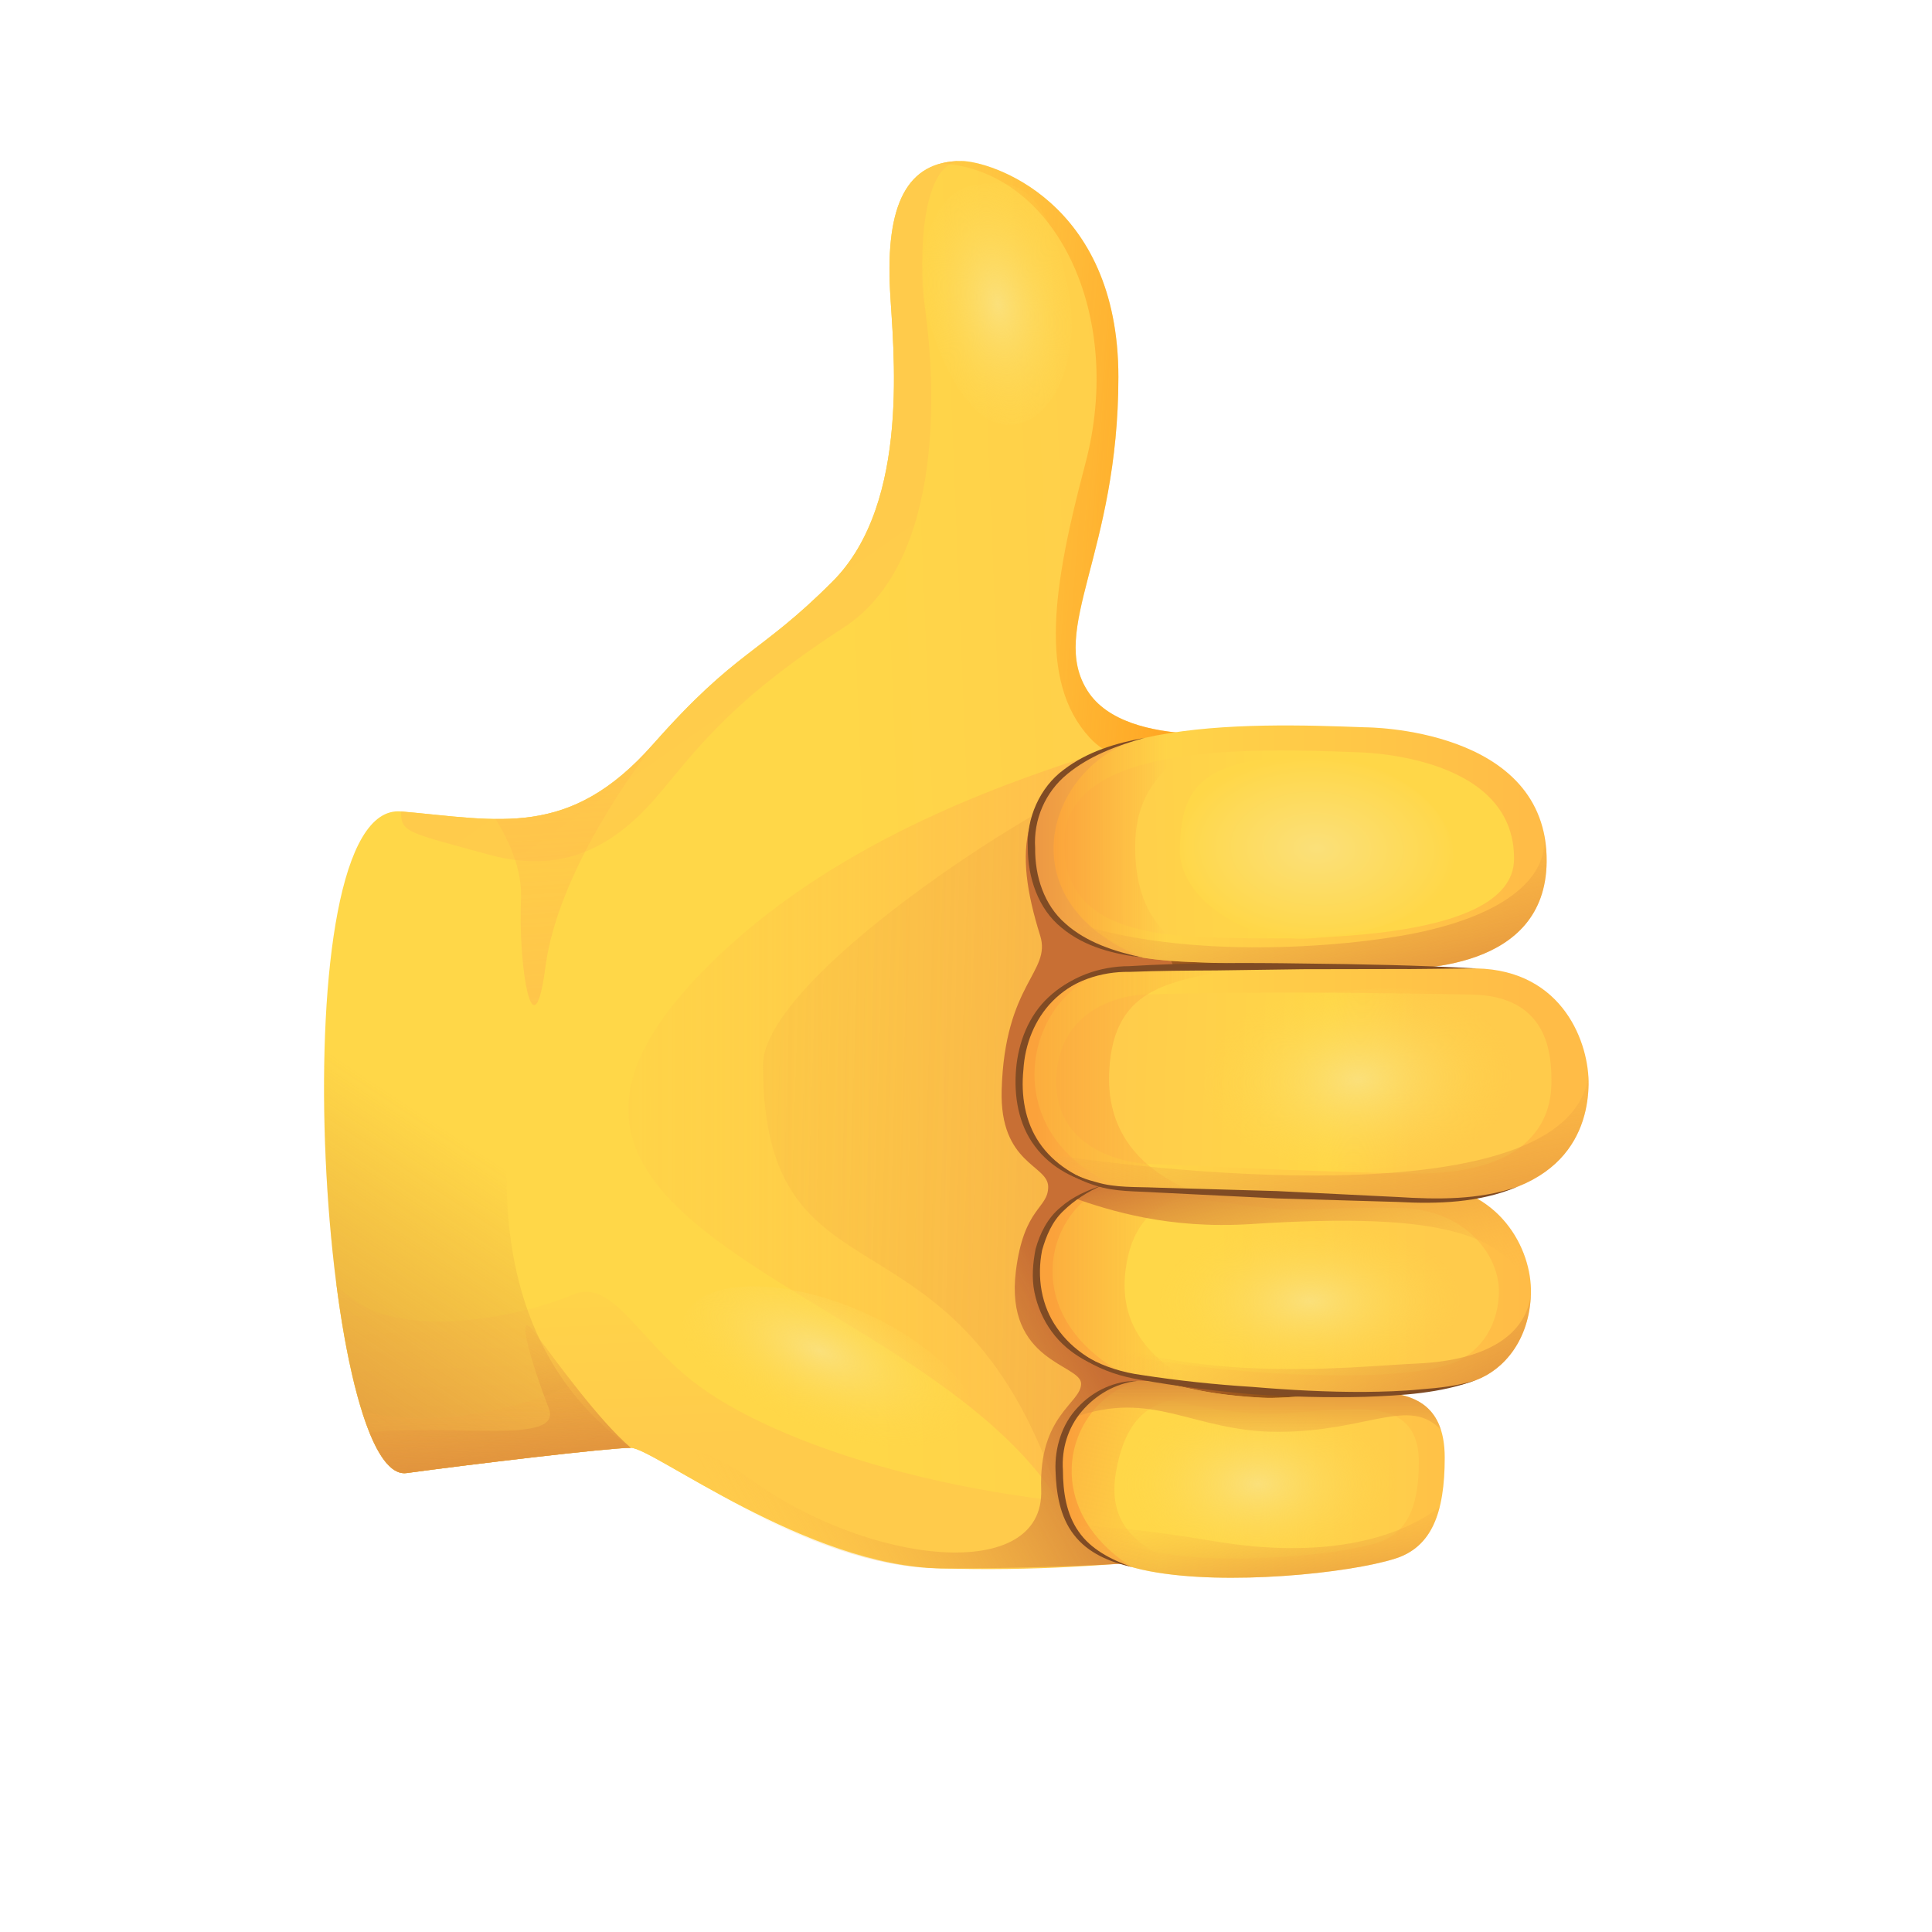 <svg width="24" height="24" viewBox="0 0 24 24" fill="none" xmlns="http://www.w3.org/2000/svg">
<path d="M11.943 2C11.262 2 11.003 2.545 11.056 3.602C11.091 4.298 11.325 6.24 10.342 7.224C9.426 8.141 9.159 8.06 8.114 9.244C7.07 10.428 6.2 10.185 4.981 10.08C3.451 9.949 3.972 18.446 5.051 18.299C5.817 18.194 7.557 17.985 7.836 17.985C8.114 17.985 10.024 19.465 11.7 19.483C14.415 19.511 15.912 19.03 15.912 19.03L16.708 17.224L16.974 11.719L15.703 9.07C15.703 9.07 13.997 9.348 13.51 8.582C13.023 7.816 13.893 6.876 13.893 4.682C13.893 2.488 12.291 2 11.943 2Z" fill="url(#paint0_linear_4068_14740)"/>
<path d="M16.006 19.014L15.903 18.637C15.597 18.604 15.203 18.743 14.666 18.739C12.099 18.719 9.645 17.982 8.592 17.148C7.902 16.602 7.599 15.875 7.112 16.084C6.511 16.342 4.805 16.743 4.178 15.948C4.353 17.307 4.666 18.351 5.05 18.299C5.816 18.194 7.557 17.985 7.835 17.985C8.114 17.985 9.97 19.426 11.699 19.483C13.937 19.555 15.924 19.17 15.924 19.17L16.006 19.014Z" fill="url(#paint1_linear_4068_14740)"/>
<path d="M6.069 10.616C7.078 10.895 7.72 10.434 8.235 9.807C8.748 9.184 9.193 8.631 10.481 7.795C11.769 6.96 11.603 4.661 11.499 3.895C11.394 3.129 11.464 2 11.944 2C11.262 2 11.003 2.545 11.056 3.602C11.091 4.298 11.325 6.24 10.342 7.224C9.426 8.141 9.159 8.06 8.114 9.244C7.07 10.428 6.2 10.185 4.981 10.08C4.982 10.344 5.059 10.338 6.069 10.616Z" fill="url(#paint2_linear_4068_14740)"/>
<path d="M13.51 8.582C13.022 7.816 13.893 6.876 13.893 4.682C13.893 2.488 12.292 2 11.943 2C11.852 2 11.77 2.01 11.697 2.03C13.117 2.119 13.973 3.91 13.483 5.758C13.086 7.257 12.888 8.459 13.537 9.164C13.956 9.621 14.79 9.543 15.703 9.07C15.703 9.07 13.997 9.348 13.51 8.582Z" fill="url(#paint3_linear_4068_14740)"/>
<path d="M13.605 9.364C12.77 9.643 10.66 10.298 9.062 11.748C5.012 15.423 11.927 15.883 13.355 19.026C13.628 19.626 15.223 15.876 15.223 15.876L15.739 15.007L14.248 11.034L13.605 9.364Z" fill="url(#paint4_linear_4068_14740)"/>
<path d="M13.727 9.682C12.892 9.96 9.479 12.148 9.479 13.228C9.479 16.345 11.843 14.806 13.12 18.485C13.297 18.994 13.922 19.423 13.922 19.423C14.44 19 15.223 15.875 15.223 15.875L15.739 15.006L14.248 11.034L13.727 9.682Z" fill="url(#paint5_linear_4068_14740)"/>
<path d="M15.656 19.236L17.255 17.407L17.607 9.767L13.605 9.363C12.686 9.858 12.58 10.535 12.921 11.621C13.064 12.078 12.481 12.209 12.443 13.541C12.417 14.464 13.021 14.468 13.021 14.743C13.021 15.017 12.72 14.992 12.62 15.787C12.478 16.924 13.43 16.946 13.43 17.189C13.43 17.433 12.901 17.577 12.934 18.504C12.975 19.68 10.793 19.442 9.318 18.372C8.712 17.933 8.183 17.888 7.771 17.987C7.796 17.986 7.818 17.985 7.835 17.985C8.113 17.985 9.983 19.483 11.699 19.483C13.705 19.483 15.092 19.365 15.656 19.236Z" fill="url(#paint6_linear_4068_14740)"/>
<path d="M16.024 9.867C14.788 9.867 14.109 11.075 14.579 12.003C15.049 12.932 13.709 14.16 13.848 14.765C13.987 15.37 14.231 16.901 14.422 17.154C14.614 17.408 14.109 17.982 14.109 17.982L15.675 18.174L17.137 17.529L17.085 13.106L17.241 10.337L16.024 9.867Z" fill="url(#paint7_linear_4068_14740)"/>
<path d="M8.114 9.244C7.436 10.013 6.831 10.18 6.156 10.174C6.351 10.488 6.486 10.831 6.472 11.166C6.436 12.046 6.629 13.13 6.777 12.003C6.89 11.144 7.472 10.082 8.172 9.179C8.153 9.2 8.134 9.221 8.114 9.244Z" fill="url(#paint8_linear_4068_14740)"/>
<path d="M16.96 9.035C15.499 8.98 12.873 8.897 12.814 10.428C12.772 11.539 13.559 11.903 14.777 11.95C15.994 11.996 16.603 12.019 17.107 12.038C17.611 12.057 19.198 12.048 19.213 10.707C19.233 9.031 16.96 9.035 16.96 9.035Z" fill="url(#paint9_linear_4068_14740)"/>
<path d="M14.557 14.571C14.166 14.559 13.003 14.853 12.894 15.592C12.808 16.173 13.105 16.924 14.117 17.101C15.399 17.326 17.535 17.444 18.334 17.145C18.69 17.011 19.001 16.638 19.018 16.072C19.034 15.506 18.614 14.743 17.7 14.716C16.787 14.69 16.311 14.704 15.79 14.642C15.165 14.569 14.87 14.58 14.557 14.571Z" fill="url(#paint10_linear_4068_14740)"/>
<path d="M14.149 17.154C13.705 17.154 13.156 17.546 13.156 18.199C13.156 18.852 13.326 19.335 14.279 19.518C15.232 19.701 16.759 19.544 17.333 19.361C17.781 19.219 17.947 18.8 17.947 18.108C17.947 17.416 17.517 17.294 17.047 17.294C16.576 17.294 16.006 17.38 15.68 17.363C14.771 17.315 14.592 17.154 14.149 17.154Z" fill="url(#paint11_linear_4068_14740)"/>
<path d="M16.835 9.344C15.56 9.296 13.266 9.222 13.22 10.432C13.187 11.31 13.875 11.601 14.938 11.641C16.001 11.682 18.799 11.733 18.808 10.673C18.819 9.348 16.835 9.344 16.835 9.344Z" fill="url(#paint12_linear_4068_14740)"/>
<path d="M14.675 14.883C14.334 14.874 13.38 14.955 13.288 15.661C13.226 16.139 13.474 16.753 14.355 16.899C15.472 17.085 17.332 17.184 18.026 16.941C18.337 16.832 18.607 16.527 18.62 16.063C18.634 15.599 18.206 15.03 17.411 15.007C16.617 14.984 16.193 15.058 15.74 15.006C15.195 14.945 14.948 14.891 14.675 14.883Z" fill="url(#paint13_linear_4068_14740)"/>
<path d="M14.339 17.393C13.955 17.393 13.48 17.708 13.48 18.234C13.48 18.76 13.627 19.149 14.452 19.296C15.276 19.443 16.597 19.317 17.094 19.17C17.481 19.055 17.625 18.718 17.625 18.16C17.625 17.602 17.252 17.505 16.846 17.505C16.439 17.505 15.946 17.575 15.664 17.561C14.877 17.522 14.722 17.393 14.339 17.393Z" fill="url(#paint14_linear_4068_14740)"/>
<path d="M14.104 10.432C14.136 9.598 14.801 9.199 15.641 9.015C14.3 9.046 12.857 9.297 12.813 10.427C12.771 11.538 13.558 11.902 14.776 11.949C14.91 11.954 15.036 11.959 15.156 11.963C14.472 11.763 14.071 11.312 14.104 10.432Z" fill="url(#paint15_linear_4068_14740)"/>
<path d="M14.22 9.166C13.44 9.337 12.841 9.705 12.814 10.428C12.779 11.351 13.318 11.758 14.2 11.896C12.41 11.182 13.053 9.421 14.22 9.166Z" fill="url(#paint16_linear_4068_14740)"/>
<path d="M12.142 17.94C11.936 18.414 10.954 18.444 9.949 18.006C8.944 17.569 8.297 16.83 8.503 16.355C8.709 15.881 9.691 15.851 10.696 16.289C11.701 16.727 12.348 17.466 12.142 17.94Z" fill="url(#paint17_radial_4068_14740)"/>
<path d="M18.054 10.657C18.044 11.297 17.187 11.601 16.25 11.658C15.484 11.705 14.634 11.162 14.656 10.536C14.678 9.91 14.789 9.356 16.381 9.411C17.32 9.444 18.064 10.031 18.054 10.657Z" fill="url(#paint18_radial_4068_14740)"/>
<path d="M18.225 16.289C18.219 17.176 17.244 17.006 16.307 17.068C15.119 17.146 14.332 16.776 14.331 16.15C14.33 15.523 14.782 15.067 16.375 15.065C17.314 15.063 18.231 15.149 18.225 16.289Z" fill="url(#paint19_radial_4068_14740)"/>
<path d="M17.365 18.526C17.361 19.283 16.475 19.386 15.635 19.386C14.796 19.387 13.884 18.942 13.884 18.408C13.883 17.874 14.287 17.485 15.712 17.482C16.551 17.481 17.371 17.555 17.365 18.526Z" fill="url(#paint20_radial_4068_14740)"/>
<path d="M13.983 15.772C14.116 14.762 14.891 14.821 15.779 14.716C14.757 14.64 14.328 14.629 14.328 14.629C14.232 14.62 14.125 14.619 14.014 14.631C13.682 14.704 13.306 14.855 13.082 15.139C13.007 15.246 12.945 15.374 12.904 15.525C12.9 15.547 12.896 15.569 12.893 15.592C12.821 16.176 13.104 16.924 14.117 17.102C14.262 17.127 14.42 17.151 14.585 17.174C14.664 17.184 14.75 17.195 14.842 17.206C14.867 17.209 14.892 17.212 14.917 17.215C14.359 16.951 13.884 16.515 13.983 15.772Z" fill="url(#paint21_linear_4068_14740)"/>
<path d="M14.23 14.623C14.162 14.621 14.089 14.623 14.014 14.631C13.679 14.705 13.299 14.858 13.077 15.146C13.004 15.253 12.945 15.378 12.905 15.526C12.901 15.548 12.898 15.57 12.894 15.592C12.791 16.167 13.076 16.844 13.96 17.068C12.451 16.236 13.095 14.624 14.23 14.623Z" fill="url(#paint22_linear_4068_14740)"/>
<path d="M15.108 17.308C14.662 17.242 14.479 17.153 14.149 17.153C13.706 17.153 13.157 17.545 13.157 18.198C13.157 18.435 13.18 18.65 13.254 18.836C13.329 18.989 13.438 19.133 13.588 19.255C13.752 19.37 13.976 19.459 14.279 19.517C14.483 19.556 14.714 19.58 14.955 19.591C14.489 19.32 13.7 19.175 13.866 18.269C14.048 17.268 14.645 17.404 15.108 17.308Z" fill="url(#paint23_linear_4068_14740)"/>
<path d="M14.13 17.154C13.69 17.166 13.157 17.555 13.157 18.199C13.157 18.797 13.3 19.253 14.057 19.465C12.875 18.706 13.254 17.424 14.13 17.154Z" fill="url(#paint24_linear_4068_14740)"/>
<path d="M19.213 10.707C19.214 10.557 19.198 10.42 19.166 10.296C19.284 10.819 18.817 11.339 17.582 11.592C16.763 11.759 14.588 11.968 13.083 11.37C13.408 11.763 14.006 11.92 14.776 11.949C15.994 11.996 16.602 12.019 17.107 12.038C17.611 12.058 19.197 12.048 19.213 10.707Z" fill="url(#paint25_linear_4068_14740)"/>
<path d="M19.018 16.037C19.016 15.475 18.595 14.743 17.7 14.717C16.787 14.691 16.311 14.705 15.79 14.643C15.165 14.57 14.87 14.581 14.557 14.572C14.321 14.565 13.737 14.636 13.34 14.883C13.786 15.038 14.514 15.271 15.537 15.206C17.989 15.048 18.687 15.345 19.018 16.037Z" fill="url(#paint26_linear_4068_14740)"/>
<path d="M14.031 12.037C13.509 12.027 12.68 12.334 12.659 13.418C12.637 14.502 13.585 14.761 14.003 14.769C14.42 14.778 15.88 14.877 17.682 14.913C19.483 14.949 19.724 13.982 19.734 13.475C19.744 12.968 19.423 12.052 18.34 12.03C15.207 11.967 14.031 12.037 14.031 12.037Z" fill="url(#paint27_linear_4068_14740)"/>
<path d="M14.312 12.352C13.858 12.343 13.138 12.579 13.121 13.415C13.104 14.251 13.929 14.452 14.292 14.46C14.655 14.467 15.925 14.546 17.49 14.578C19.056 14.609 19.264 13.864 19.272 13.472C19.28 13.081 19.226 12.374 18.284 12.355C15.561 12.301 14.312 12.352 14.312 12.352Z" fill="url(#paint28_linear_4068_14740)"/>
<path d="M13.779 13.313C13.831 12.2 14.608 12.197 15.484 12.005C14.459 12.011 14.031 12.037 14.031 12.037C13.509 12.026 12.68 12.333 12.659 13.418C12.637 14.502 13.585 14.76 14.003 14.768C14.153 14.771 14.44 14.786 14.828 14.806C14.249 14.567 13.74 14.132 13.779 13.313Z" fill="url(#paint29_linear_4068_14740)"/>
<path d="M18.817 13.429C18.854 14.315 17.869 14.482 16.932 14.527C15.994 14.572 14.951 14.098 14.921 13.472C14.891 12.847 15.321 12.37 16.913 12.292C17.851 12.247 18.771 12.29 18.817 13.429Z" fill="url(#paint30_radial_4068_14740)"/>
<path d="M13.934 12.039C13.412 12.067 12.679 12.4 12.659 13.418C12.638 14.449 13.493 14.733 13.937 14.765C12.221 14.073 12.784 12.141 13.934 12.039Z" fill="url(#paint31_linear_4068_14740)"/>
<path d="M19.731 13.366C19.505 14.97 15.266 14.676 12.976 14.332C13.285 14.663 13.745 14.764 14.002 14.769C14.42 14.778 15.88 14.877 17.681 14.913C19.482 14.949 19.724 13.982 19.734 13.476C19.734 13.441 19.733 13.404 19.731 13.366Z" fill="url(#paint32_linear_4068_14740)"/>
<path d="M17.607 16.938C16.786 16.974 14.614 17.244 13.03 16.395C13.207 16.724 13.549 17.003 14.116 17.102C15.398 17.326 17.534 17.444 18.333 17.145C18.689 17.012 19 16.638 19.017 16.072C18.964 16.564 18.495 16.898 17.607 16.938Z" fill="url(#paint33_linear_4068_14740)"/>
<path d="M17.885 18.72C17.347 19.129 16.417 19.371 15.075 19.144C14.247 19.004 13.679 18.956 13.306 18.946C13.455 19.216 13.743 19.415 14.28 19.518C15.233 19.701 16.76 19.544 17.334 19.361C17.629 19.267 17.801 19.052 17.885 18.72Z" fill="url(#paint34_linear_4068_14740)"/>
<path d="M13.333 17.611C14.327 17.249 14.814 17.787 15.878 17.787C16.982 17.787 17.509 17.34 17.901 17.765C17.778 17.373 17.425 17.294 17.047 17.294C16.577 17.294 16.006 17.38 15.68 17.363C14.771 17.316 14.593 17.154 14.149 17.154C13.862 17.154 13.531 17.319 13.333 17.611Z" fill="url(#paint35_linear_4068_14740)"/>
<path d="M5.051 18.299C5.817 18.195 7.558 17.986 7.836 17.986C5.312 16.18 6.434 12.34 7.365 10.398C7.496 10.126 7.577 9.902 7.62 9.712C6.78 10.353 6.003 10.168 4.981 10.08C3.451 9.949 3.972 18.447 5.051 18.299Z" fill="url(#paint36_linear_4068_14740)"/>
<path d="M6.643 16.554C6.382 16.206 6.608 16.954 6.817 17.494C6.995 17.954 5.632 17.682 4.59 17.795C4.726 18.131 4.882 18.322 5.051 18.298C5.817 18.194 7.557 17.985 7.836 17.985C7.443 17.651 6.903 16.902 6.643 16.554Z" fill="url(#paint37_linear_4068_14740)"/>
<path d="M7.835 17.986C7.619 17.801 7.357 17.491 7.122 17.19C7.122 17.19 5.855 17.839 4.496 17.534C4.653 18.03 4.841 18.328 5.05 18.299C5.816 18.195 7.556 17.986 7.835 17.986Z" fill="url(#paint38_linear_4068_14740)"/>
<path d="M12.636 5.269C12.14 5.376 11.738 4.691 11.511 3.891C11.326 3.237 11.578 2.403 12.065 2.31C12.553 2.216 13.002 2.211 13.271 3.598C13.429 4.415 13.122 5.164 12.636 5.269Z" fill="url(#paint39_radial_4068_14740)"/>
<path d="M14.129 17.154C13.856 17.183 13.609 17.33 13.439 17.531C13.266 17.734 13.186 17.999 13.204 18.265C13.205 18.534 13.246 18.807 13.398 19.024C13.548 19.244 13.801 19.374 14.057 19.465C13.793 19.406 13.518 19.297 13.341 19.066C13.163 18.838 13.121 18.54 13.112 18.267C13.101 17.988 13.19 17.691 13.387 17.485C13.578 17.276 13.854 17.149 14.129 17.154Z" fill="#804B24"/>
<path d="M13.692 14.725C13.512 14.803 13.346 14.909 13.209 15.043C13.07 15.174 12.995 15.354 12.944 15.536L12.945 15.533C12.879 15.866 12.935 16.22 13.13 16.496C13.321 16.776 13.63 16.96 13.959 17.067C13.621 17.001 13.279 16.836 13.065 16.542C12.959 16.397 12.886 16.228 12.85 16.051C12.814 15.874 12.831 15.69 12.864 15.517L12.865 15.514C12.918 15.322 13.014 15.13 13.171 15.001C13.322 14.867 13.506 14.785 13.692 14.725Z" fill="#804B24"/>
<path d="M13.934 12.039C13.611 12.076 13.299 12.21 13.076 12.436C12.853 12.662 12.732 12.973 12.713 13.29C12.681 13.605 12.732 13.935 12.912 14.197C13.09 14.46 13.381 14.637 13.693 14.728C13.374 14.67 13.056 14.512 12.855 14.238C12.649 13.966 12.594 13.611 12.622 13.282C12.649 12.952 12.778 12.615 13.027 12.386C13.274 12.154 13.608 12.042 13.934 12.039Z" fill="#804B24"/>
<path d="M14.219 9.166C13.874 9.261 13.531 9.391 13.259 9.615C12.985 9.838 12.836 10.182 12.859 10.534C12.855 10.884 12.969 11.242 13.235 11.473C13.497 11.708 13.85 11.822 14.199 11.896C13.845 11.854 13.477 11.766 13.189 11.526C12.894 11.29 12.768 10.898 12.768 10.535C12.749 10.167 12.915 9.781 13.215 9.561C13.51 9.335 13.867 9.229 14.219 9.166Z" fill="#804B24"/>
<path d="M13.031 16.395C13.269 16.806 13.725 17.019 14.176 17.08C14.635 17.151 15.098 17.2 15.561 17.229C16.024 17.268 16.489 17.293 16.953 17.291C17.185 17.288 17.418 17.282 17.648 17.259C17.879 17.241 18.112 17.217 18.334 17.144C17.895 17.309 17.419 17.335 16.954 17.352C16.488 17.364 16.021 17.351 15.555 17.32C15.09 17.28 14.626 17.221 14.166 17.14C13.935 17.102 13.705 17.03 13.502 16.907C13.301 16.782 13.135 16.603 13.031 16.395Z" fill="#804B24"/>
<path d="M12.976 14.332C13.154 14.509 13.383 14.626 13.622 14.686C13.86 14.757 14.11 14.742 14.361 14.753L15.863 14.796L17.364 14.87C17.861 14.901 18.368 14.907 18.845 14.744C18.38 14.942 17.858 14.958 17.362 14.931L15.861 14.887L14.36 14.813C14.113 14.796 13.854 14.808 13.61 14.728C13.368 14.653 13.143 14.52 12.976 14.332Z" fill="#804B24"/>
<path d="M18.339 12.03C17.98 12.031 17.621 12.041 17.262 12.038L16.185 12.04L15.108 12.055C14.749 12.057 14.39 12.059 14.033 12.073H14.03C13.677 12.067 13.311 12.188 13.056 12.441C12.797 12.691 12.675 13.055 12.658 13.418C12.661 13.236 12.681 13.053 12.736 12.877C12.793 12.701 12.889 12.537 13.021 12.405C13.282 12.136 13.659 12.002 14.031 12.002H14.028C14.748 11.958 15.466 11.958 16.185 11.969C16.904 11.977 17.622 11.991 18.339 12.03Z" fill="#804B24"/>
<defs>
<linearGradient id="paint0_linear_4068_14740" x1="15.759" y1="10.597" x2="10.523" y2="10.807" gradientUnits="userSpaceOnUse">
<stop offset="0.001" stop-color="#FFCB4B"/>
<stop offset="1" stop-color="#FFD748"/>
</linearGradient>
<linearGradient id="paint1_linear_4068_14740" x1="10.106" y1="17.858" x2="10.001" y2="15.104" gradientUnits="userSpaceOnUse">
<stop offset="0.001" stop-color="#FFCB4B"/>
<stop offset="1" stop-color="#FFD748"/>
</linearGradient>
<linearGradient id="paint2_linear_4068_14740" x1="9.436" y1="7.492" x2="13.381" y2="13.132" gradientUnits="userSpaceOnUse">
<stop offset="0.001" stop-color="#FFCB4B"/>
<stop offset="1" stop-color="#FFD748"/>
</linearGradient>
<linearGradient id="paint3_linear_4068_14740" x1="6.581" y1="5.244" x2="16.684" y2="6.001" gradientUnits="userSpaceOnUse">
<stop offset="0.312" stop-color="#FFBC47" stop-opacity="0"/>
<stop offset="1" stop-color="#FF8900"/>
</linearGradient>
<linearGradient id="paint4_linear_4068_14740" x1="6.388" y1="14.228" x2="19.656" y2="14.228" gradientUnits="userSpaceOnUse">
<stop stop-color="#FFBC47" stop-opacity="0"/>
<stop offset="1" stop-color="#FFA754"/>
</linearGradient>
<linearGradient id="paint5_linear_4068_14740" x1="4.248" y1="14.247" x2="30.46" y2="15.082" gradientUnits="userSpaceOnUse">
<stop stop-color="#FFBC47" stop-opacity="0"/>
<stop offset="1" stop-color="#C86F34"/>
</linearGradient>
<linearGradient id="paint6_linear_4068_14740" x1="8.414" y1="17.672" x2="12.748" y2="15.323" gradientUnits="userSpaceOnUse">
<stop stop-color="#FFBC47" stop-opacity="0"/>
<stop offset="1" stop-color="#C86F34"/>
</linearGradient>
<linearGradient id="paint7_linear_4068_14740" x1="13.379" y1="14.337" x2="16.994" y2="13.863" gradientUnits="userSpaceOnUse">
<stop stop-color="#643800" stop-opacity="0"/>
<stop offset="1" stop-color="#643800"/>
</linearGradient>
<linearGradient id="paint8_linear_4068_14740" x1="6.965" y1="6.358" x2="7.749" y2="19.34" gradientUnits="userSpaceOnUse">
<stop stop-color="#FFBC47" stop-opacity="0"/>
<stop offset="1" stop-color="#FFA754"/>
</linearGradient>
<linearGradient id="paint9_linear_4068_14740" x1="18.966" y1="10.527" x2="13.836" y2="10.527" gradientUnits="userSpaceOnUse">
<stop offset="0.001" stop-color="#FFBC47"/>
<stop offset="1" stop-color="#FFD748"/>
</linearGradient>
<linearGradient id="paint10_linear_4068_14740" x1="18.966" y1="15.947" x2="13.834" y2="15.947" gradientUnits="userSpaceOnUse">
<stop offset="0.001" stop-color="#FFBC47"/>
<stop offset="1" stop-color="#FFD748"/>
</linearGradient>
<linearGradient id="paint11_linear_4068_14740" x1="18.965" y1="18.377" x2="13.835" y2="18.377" gradientUnits="userSpaceOnUse">
<stop offset="0.001" stop-color="#FFBC47"/>
<stop offset="1" stop-color="#FFD748"/>
</linearGradient>
<linearGradient id="paint12_linear_4068_14740" x1="13.144" y1="10.552" x2="15.816" y2="10.491" gradientUnits="userSpaceOnUse">
<stop offset="0.001" stop-color="#FFCB4B"/>
<stop offset="1" stop-color="#FFD748"/>
</linearGradient>
<linearGradient id="paint13_linear_4068_14740" x1="17.817" y1="15.984" x2="15.094" y2="15.984" gradientUnits="userSpaceOnUse">
<stop offset="0.001" stop-color="#FFCB4B"/>
<stop offset="1" stop-color="#FFD748"/>
</linearGradient>
<linearGradient id="paint14_linear_4068_14740" x1="17.816" y1="18.377" x2="15.093" y2="18.377" gradientUnits="userSpaceOnUse">
<stop offset="0.001" stop-color="#FFCB4B"/>
<stop offset="1" stop-color="#FFD748"/>
</linearGradient>
<linearGradient id="paint15_linear_4068_14740" x1="14.492" y1="10.489" x2="13.039" y2="10.489" gradientUnits="userSpaceOnUse">
<stop offset="0.001" stop-color="#FBA23B" stop-opacity="0"/>
<stop offset="1" stop-color="#FBA23B"/>
</linearGradient>
<linearGradient id="paint16_linear_4068_14740" x1="14.232" y1="10.531" x2="12.56" y2="10.531" gradientUnits="userSpaceOnUse">
<stop offset="0.001" stop-color="#FFBC47"/>
<stop offset="1" stop-color="#E89043"/>
</linearGradient>
<radialGradient id="paint17_radial_4068_14740" cx="0" cy="0" r="1" gradientUnits="userSpaceOnUse" gradientTransform="translate(10.186 16.783) rotate(23.525) scale(2.04 0.947)">
<stop stop-color="#FBE07A"/>
<stop offset="1" stop-color="#FFD748" stop-opacity="0"/>
</radialGradient>
<radialGradient id="paint18_radial_4068_14740" cx="0" cy="0" r="1" gradientUnits="userSpaceOnUse" gradientTransform="translate(16.357 10.539) rotate(2.027) scale(1.745 1.146)">
<stop stop-color="#FBE07A"/>
<stop offset="1" stop-color="#FFD748"/>
</radialGradient>
<radialGradient id="paint19_radial_4068_14740" cx="0" cy="0" r="1" gradientUnits="userSpaceOnUse" gradientTransform="translate(16.273 16.163) rotate(-0.054) scale(1.874 1.01)">
<stop stop-color="#FBE07A"/>
<stop offset="1" stop-color="#FFD748" stop-opacity="0"/>
</radialGradient>
<radialGradient id="paint20_radial_4068_14740" cx="0" cy="0" r="1" gradientUnits="userSpaceOnUse" gradientTransform="translate(15.624 18.436) rotate(-0.054) scale(1.716 1.074)">
<stop stop-color="#FBE07A"/>
<stop offset="1" stop-color="#FFD748" stop-opacity="0"/>
</radialGradient>
<linearGradient id="paint21_linear_4068_14740" x1="14.666" y1="15.919" x2="12.56" y2="15.919" gradientUnits="userSpaceOnUse">
<stop offset="0.001" stop-color="#FBA23B" stop-opacity="0"/>
<stop offset="1" stop-color="#FBA23B"/>
</linearGradient>
<linearGradient id="paint22_linear_4068_14740" x1="14.219" y1="15.845" x2="13.085" y2="15.845" gradientUnits="userSpaceOnUse">
<stop offset="0.001" stop-color="#FFBC47"/>
<stop offset="1" stop-color="#FBA23B"/>
</linearGradient>
<linearGradient id="paint23_linear_4068_14740" x1="14.591" y1="18.39" x2="12.128" y2="17.938" gradientUnits="userSpaceOnUse">
<stop offset="0.001" stop-color="#FBA23B" stop-opacity="0"/>
<stop offset="1" stop-color="#FBA23B"/>
</linearGradient>
<linearGradient id="paint24_linear_4068_14740" x1="14.336" y1="18.31" x2="13.295" y2="18.31" gradientUnits="userSpaceOnUse">
<stop offset="0.001" stop-color="#FFBC47"/>
<stop offset="1" stop-color="#FBA23B"/>
</linearGradient>
<linearGradient id="paint25_linear_4068_14740" x1="15.995" y1="10.204" x2="16.657" y2="13.408" gradientUnits="userSpaceOnUse">
<stop stop-color="#FFBC47" stop-opacity="0"/>
<stop offset="1" stop-color="#C86F34"/>
</linearGradient>
<linearGradient id="paint26_linear_4068_14740" x1="16.499" y1="16.534" x2="15.776" y2="13.928" gradientUnits="userSpaceOnUse">
<stop stop-color="#FFBC47" stop-opacity="0"/>
<stop offset="1" stop-color="#C86F34"/>
</linearGradient>
<linearGradient id="paint27_linear_4068_14740" x1="18.965" y1="13.459" x2="13.836" y2="13.459" gradientUnits="userSpaceOnUse">
<stop offset="0.001" stop-color="#FFBC47"/>
<stop offset="1" stop-color="#FFD748"/>
</linearGradient>
<linearGradient id="paint28_linear_4068_14740" x1="13.63" y1="13.316" x2="17.559" y2="13.459" gradientUnits="userSpaceOnUse">
<stop offset="0.001" stop-color="#FFCB4B"/>
<stop offset="0.738" stop-color="#FFD748"/>
<stop offset="1" stop-color="#FFCB4B"/>
</linearGradient>
<linearGradient id="paint29_linear_4068_14740" x1="15.162" y1="13.405" x2="12.227" y2="13.405" gradientUnits="userSpaceOnUse">
<stop offset="0.001" stop-color="#FBA23B" stop-opacity="0"/>
<stop offset="1" stop-color="#FBA23B"/>
</linearGradient>
<radialGradient id="paint30_radial_4068_14740" cx="0" cy="0" r="1" gradientUnits="userSpaceOnUse" gradientTransform="translate(16.867 13.412) rotate(-2.736) scale(1.919 1.26)">
<stop stop-color="#FBE07A"/>
<stop offset="1" stop-color="#FFD748" stop-opacity="0"/>
</radialGradient>
<linearGradient id="paint31_linear_4068_14740" x1="13.798" y1="13.402" x2="12.871" y2="13.402" gradientUnits="userSpaceOnUse">
<stop offset="0.001" stop-color="#FFBC47"/>
<stop offset="1" stop-color="#FBA23B"/>
</linearGradient>
<linearGradient id="paint32_linear_4068_14740" x1="16.239" y1="13.12" x2="16.796" y2="16.664" gradientUnits="userSpaceOnUse">
<stop stop-color="#FFBC47" stop-opacity="0"/>
<stop offset="1" stop-color="#C86F34"/>
</linearGradient>
<linearGradient id="paint33_linear_4068_14740" x1="15.852" y1="15.861" x2="17.28" y2="18.96" gradientUnits="userSpaceOnUse">
<stop stop-color="#FFBC47" stop-opacity="0"/>
<stop offset="1" stop-color="#C86F34"/>
</linearGradient>
<linearGradient id="paint34_linear_4068_14740" x1="15.568" y1="18.579" x2="15.777" y2="20.538" gradientUnits="userSpaceOnUse">
<stop stop-color="#FFBC47" stop-opacity="0"/>
<stop offset="1" stop-color="#C86F34"/>
</linearGradient>
<linearGradient id="paint35_linear_4068_14740" x1="15.617" y1="18.283" x2="15.617" y2="16.866" gradientUnits="userSpaceOnUse">
<stop stop-color="#FFBC47" stop-opacity="0"/>
<stop offset="1" stop-color="#C86F34"/>
</linearGradient>
<linearGradient id="paint36_linear_4068_14740" x1="6.05" y1="14.371" x2="1.609" y2="21.082" gradientUnits="userSpaceOnUse">
<stop stop-color="#C86F34" stop-opacity="0"/>
<stop offset="1" stop-color="#C86F34"/>
</linearGradient>
<linearGradient id="paint37_linear_4068_14740" x1="5.757" y1="15.854" x2="6.489" y2="19.119" gradientUnits="userSpaceOnUse">
<stop stop-color="#FFBC47" stop-opacity="0"/>
<stop offset="1" stop-color="#C86F34"/>
</linearGradient>
<linearGradient id="paint38_linear_4068_14740" x1="6.199" y1="16.467" x2="6.095" y2="20.464" gradientUnits="userSpaceOnUse">
<stop stop-color="#FFBC47" stop-opacity="0"/>
<stop offset="1" stop-color="#C86F34"/>
</linearGradient>
<radialGradient id="paint39_radial_4068_14740" cx="0" cy="0" r="1" gradientUnits="userSpaceOnUse" gradientTransform="translate(12.398 3.781) rotate(79.071) scale(1.84 1.08)">
<stop stop-color="#FBE07A"/>
<stop offset="1" stop-color="#FFD748" stop-opacity="0"/>
</radialGradient>
</defs>
</svg>